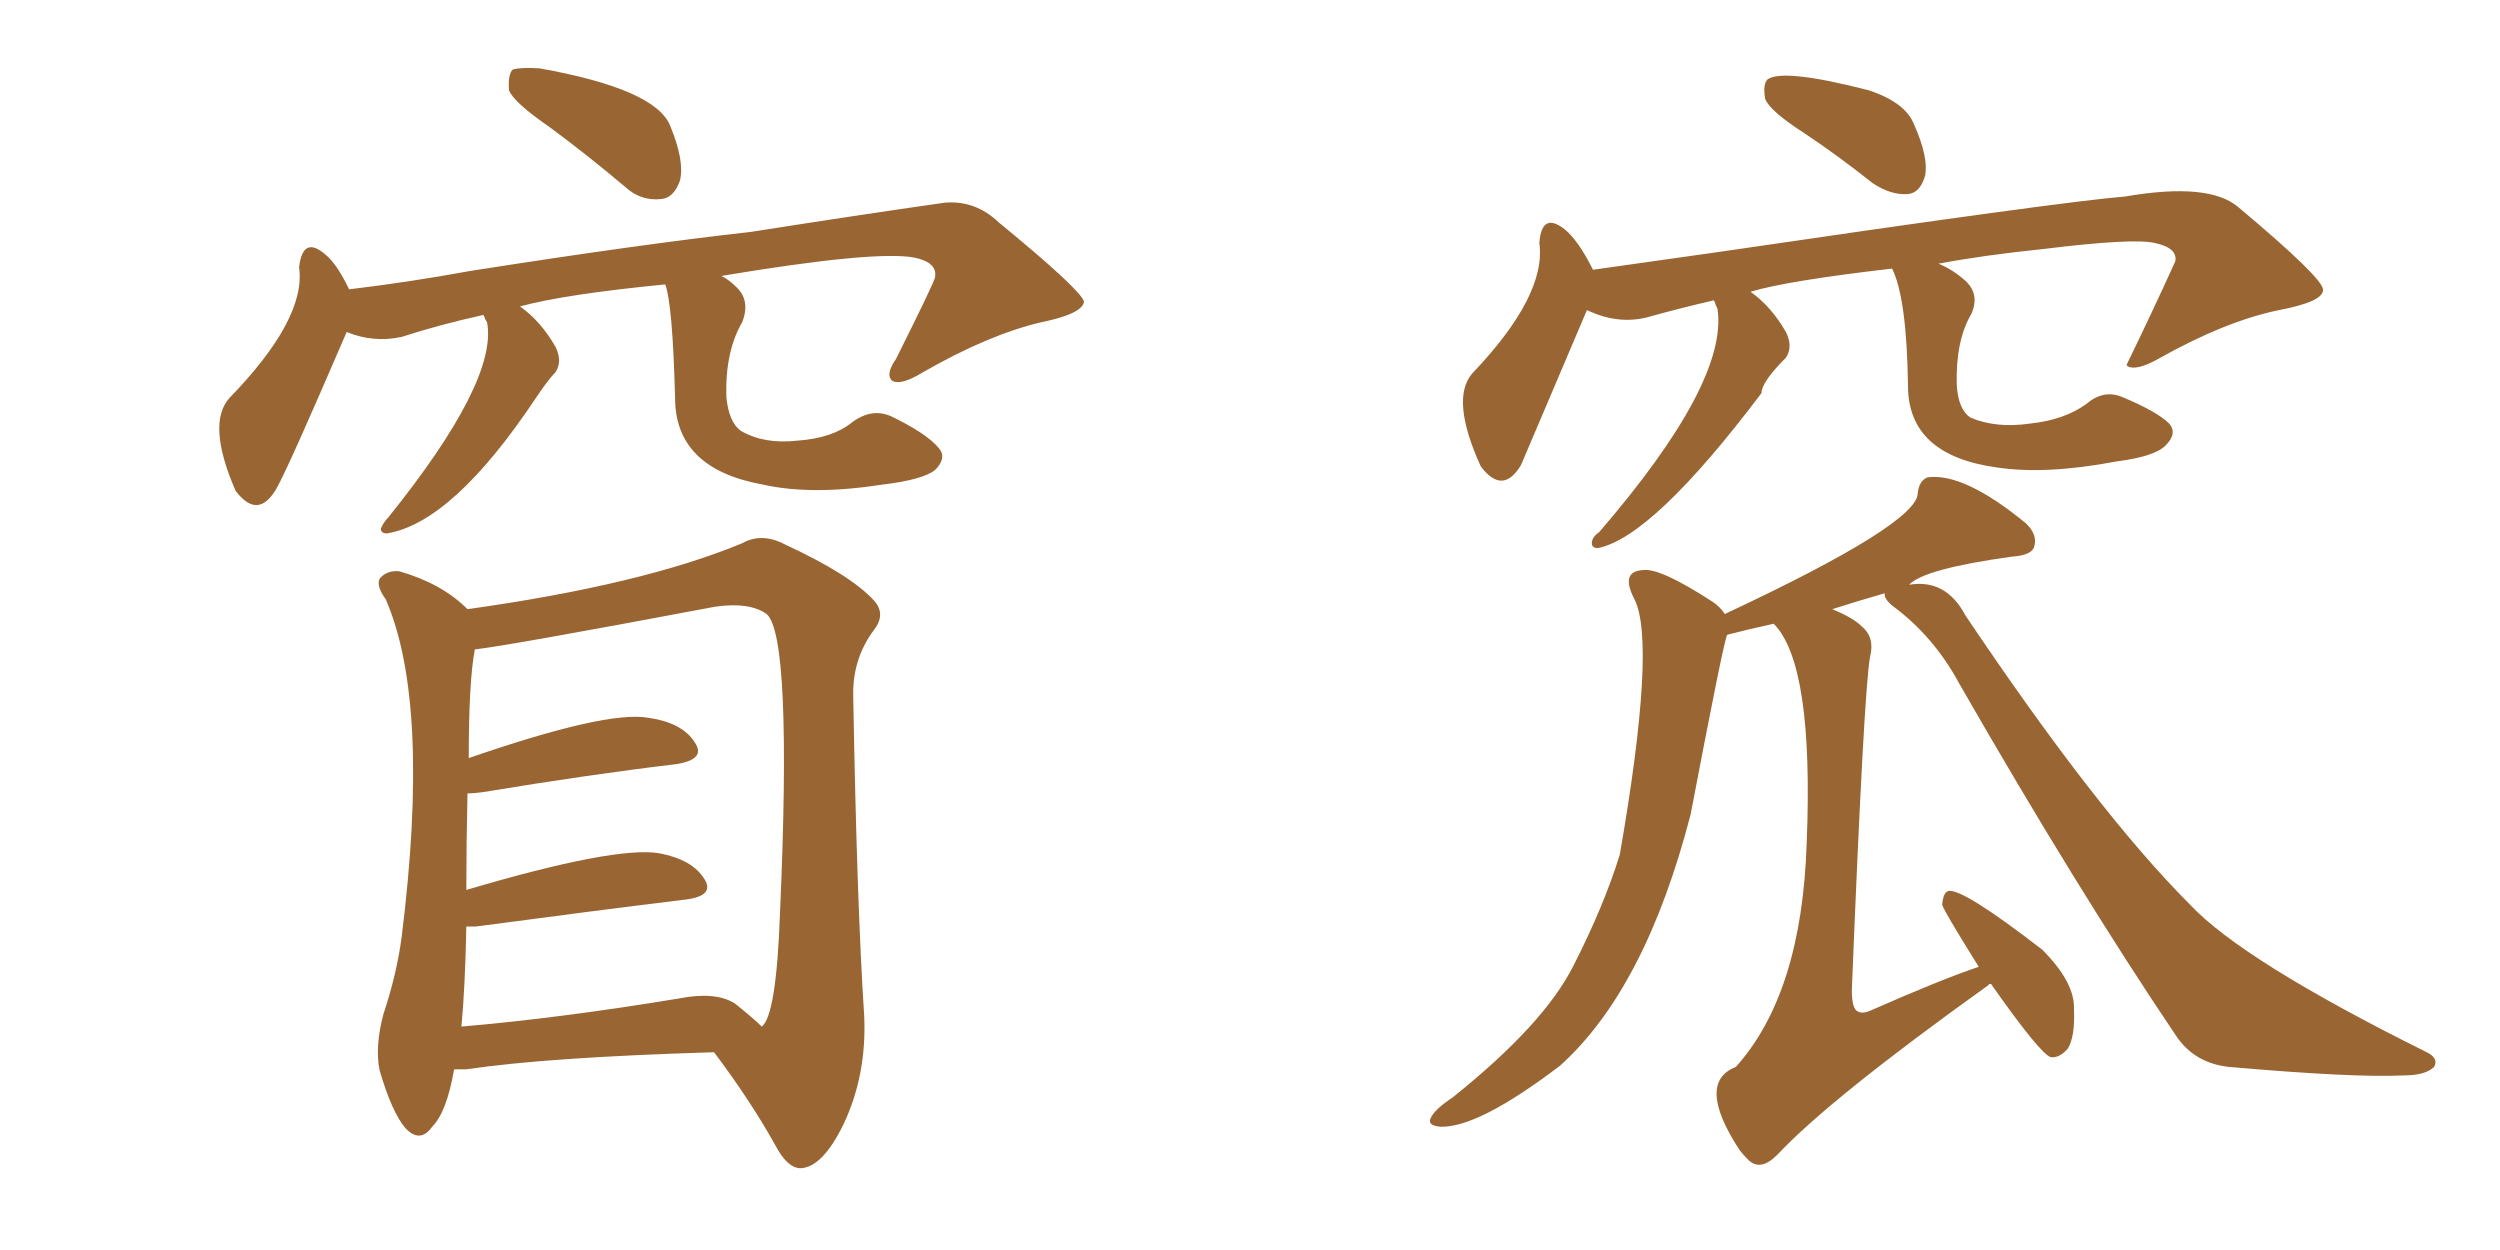 <svg xmlns="http://www.w3.org/2000/svg" xmlns:xlink="http://www.w3.org/1999/xlink" width="300" height="150"><path fill="#996633" padding="10" d="M54.49 128.32L54.49 128.32Q53.61 133.45 51.86 135.21L51.86 135.21Q50.39 137.26 48.63 135.35L48.63 135.35Q47.02 133.45 45.56 128.47L45.56 128.47Q44.97 125.68 46.00 121.73L46.00 121.73Q47.61 116.89 48.19 112.50L48.19 112.50Q51.71 84.38 46.29 71.92L46.29 71.92Q45.12 70.31 45.56 69.43L45.56 69.43Q46.44 68.41 47.90 68.55L47.90 68.55Q53.03 70.02 56.10 73.10L56.10 73.10Q77.05 70.17 89.06 65.19L89.06 65.19Q91.41 63.87 94.19 65.33L94.19 65.33Q102.10 68.99 104.88 72.07L104.88 72.07Q106.35 73.68 104.88 75.59L104.88 75.59Q102.25 79.10 102.39 83.64L102.39 83.64Q102.83 108.69 103.71 122.02L103.71 122.02Q104.00 129.05 101.22 134.91L101.22 134.91Q98.73 140.04 96.09 140.19L96.09 140.19Q94.48 140.19 93.02 137.40L93.02 137.40Q90.09 132.13 85.69 126.27L85.69 126.27Q65.77 126.86 55.96 128.32L55.96 128.32Q55.08 128.32 54.49 128.32ZM88.18 120.41L88.18 120.41Q90.38 122.17 91.41 123.19L91.41 123.19Q93.16 121.88 93.60 109.57L93.60 109.57Q95.07 76.32 91.99 73.68L91.99 73.68Q89.94 72.22 85.84 72.80L85.84 72.80Q60.94 77.49 56.98 77.93L56.98 77.93Q56.25 81.74 56.25 90.97L56.25 90.97Q72.80 85.25 77.78 86.13L77.78 86.13Q81.88 86.72 83.35 89.06L83.35 89.06Q84.81 91.11 81.15 91.70L81.15 91.70Q71.19 92.87 57.86 95.07L57.86 95.07Q56.69 95.21 56.10 95.21L56.10 95.21Q55.96 101.07 55.96 106.79L55.96 106.79Q73.83 101.51 79.10 102.39L79.10 102.39Q83.06 103.13 84.52 105.47L84.52 105.47Q85.84 107.52 82.18 107.96L82.18 107.96Q71.34 109.28 57.13 111.18L57.13 111.18Q56.40 111.18 55.96 111.18L55.96 111.18Q55.81 118.65 55.37 123.19L55.37 123.19Q67.24 122.17 81.45 119.82L81.45 119.82Q85.84 118.95 88.18 120.41ZM65.92 15.23L65.92 15.23Q61.67 12.30 61.08 10.84L61.08 10.84Q60.94 8.94 61.52 8.35L61.52 8.35Q62.40 8.06 64.75 8.20L64.75 8.20Q78.66 10.69 80.42 15.09L80.42 15.09Q82.18 19.34 81.59 21.68L81.59 21.68Q80.86 23.73 79.39 23.88L79.39 23.88Q76.90 24.17 75 22.41L75 22.41Q70.31 18.46 65.92 15.23ZM79.83 34.13L79.83 34.13L79.83 34.13Q67.82 35.30 62.40 36.77L62.40 36.77Q64.89 38.53 66.65 41.60L66.65 41.60Q67.53 43.36 66.65 44.68L66.65 44.68Q65.77 45.56 64.31 47.75L64.31 47.75Q54.35 62.70 46.44 64.01L46.44 64.01Q45.70 64.01 45.70 63.43L45.70 63.43Q46.00 62.70 46.58 62.11L46.58 62.11Q59.77 45.70 58.45 38.67L58.45 38.67Q58.15 38.23 58.15 38.09L58.15 38.09Q58.01 37.79 58.01 37.79L58.01 37.79Q52.73 38.96 48.19 40.43L48.19 40.43Q44.82 41.16 41.60 39.84L41.60 39.84Q34.42 56.54 33.11 58.74L33.11 58.74Q30.91 62.40 28.27 58.89L28.27 58.89Q24.76 50.83 27.54 47.75L27.54 47.75Q36.77 38.23 35.89 32.08L35.89 32.08Q36.33 28.27 38.96 30.47L38.96 30.47Q40.43 31.64 41.89 34.72L41.89 34.72Q49.22 33.84 56.40 32.52L56.40 32.52Q76.90 29.30 90.09 27.83L90.09 27.83Q103.13 25.78 113.38 24.32L113.38 24.32Q117.04 24.02 119.82 26.66L119.82 26.66Q129.64 34.72 130.08 36.18L130.08 36.18Q129.93 37.65 124.95 38.67L124.95 38.67Q118.65 40.14 110.74 44.68L110.74 44.68Q108.11 46.29 107.08 45.70L107.08 45.70Q106.20 44.97 107.52 43.07L107.52 43.07Q112.21 33.69 112.21 33.25L112.21 33.25Q112.50 31.49 109.72 30.91L109.72 30.91Q105.03 30.03 86.57 33.11L86.57 33.11Q87.45 33.54 88.33 34.42L88.33 34.42Q90.09 36.04 89.06 38.67L89.06 38.67Q87.01 42.19 87.16 47.61L87.16 47.61Q87.45 50.68 88.92 51.71L88.92 51.71Q91.70 53.32 95.65 52.88L95.65 52.88Q99.90 52.59 102.25 50.68L102.25 50.68Q104.59 48.93 106.93 49.95L106.93 49.95Q111.18 52.00 112.65 53.76L112.65 53.76Q113.67 54.93 112.21 56.40L112.21 56.40Q110.74 57.57 105.91 58.15L105.91 58.15Q97.41 59.47 91.55 58.15L91.55 58.15Q81.01 56.25 81.01 47.75L81.01 47.75Q80.71 36.47 79.83 34.13ZM226.17 71.19L226.17 71.19Q223.10 72.07 219.87 73.10L219.87 73.10Q222.36 74.12 223.39 75.15L223.39 75.15Q225 76.46 224.41 78.81L224.41 78.81Q223.68 82.62 222.22 118.80L222.22 118.80Q222.22 120.85 222.80 121.29L222.80 121.29Q223.39 121.73 224.41 121.29L224.41 121.29Q233.06 117.48 237.45 116.02L237.45 116.02Q233.06 108.98 233.06 108.54L233.06 108.54Q233.20 107.08 233.79 106.93L233.79 106.93Q235.40 106.49 245.07 113.96L245.07 113.96Q249.02 117.92 248.88 121.14L248.88 121.14Q249.02 124.37 248.14 125.83L248.14 125.83Q247.12 127.00 246.09 126.86L246.09 126.86Q244.78 126.42 238.92 118.07L238.92 118.07Q238.62 118.07 238.62 118.21L238.62 118.21Q219.58 131.84 213.28 138.57L213.28 138.57Q211.23 140.63 209.77 139.16L209.77 139.16Q209.18 138.57 208.74 137.99L208.74 137.99Q203.47 129.93 208.30 128.03L208.30 128.03Q216.21 119.24 216.80 101.22L216.80 101.22Q217.68 79.69 212.84 74.85L212.84 74.85Q209.47 75.59 207.28 76.17L207.28 76.17Q206.98 76.17 202.88 97.71L202.88 97.71Q197.46 118.65 187.21 127.88L187.21 127.88Q177.39 135.35 172.85 135.21L172.85 135.21Q171.24 135.06 171.68 134.18L171.68 134.18Q172.12 133.15 174.32 131.69L174.32 131.69Q185.30 122.90 188.82 115.87L188.82 115.87Q192.48 108.69 194.38 102.54L194.38 102.54Q198.78 77.20 196.14 71.92L196.14 71.92Q194.38 68.55 197.17 68.41L197.17 68.41Q199.22 68.12 205.52 72.22L205.52 72.22Q206.40 72.80 206.98 73.68L206.98 73.68Q230.13 62.84 230.13 59.18L230.13 59.18Q230.27 57.71 231.30 57.28L231.30 57.28Q235.69 56.69 243.16 62.84L243.16 62.84Q244.63 64.31 244.04 65.77L244.04 65.77Q243.60 66.65 241.41 66.80L241.41 66.80Q230.86 68.26 229.10 70.17L229.10 70.17Q233.50 69.43 235.84 73.83L235.84 73.83Q251.66 97.41 262.79 108.54L262.79 108.54Q269.09 115.28 291.21 126.27L291.21 126.27Q292.68 127.00 292.09 128.03L292.09 128.03Q291.06 129.05 288.43 129.05L288.43 129.05Q282.57 129.35 267.48 128.03L267.48 128.03Q263.38 127.59 261.18 124.37L261.18 124.37Q249.32 106.79 235.11 82.03L235.11 82.03Q232.03 76.32 227.05 72.66L227.05 72.66Q226.03 71.78 226.17 71.19ZM216.50 15.97L216.50 15.97Q212.40 13.33 211.82 11.87L211.82 11.87Q211.52 10.11 212.11 9.52L212.11 9.52Q214.01 8.20 224.27 10.84L224.27 10.84Q228.66 12.30 229.69 14.94L229.69 14.94Q231.45 18.90 231.01 21.09L231.01 21.09Q230.42 23.14 228.96 23.29L228.96 23.29Q226.90 23.44 224.71 21.97L224.71 21.97Q220.46 18.60 216.50 15.97ZM227.05 32.23L227.05 32.23L227.05 32.23Q214.45 33.69 210.06 35.01L210.06 35.01Q212.55 36.77 214.31 39.84L214.31 39.84Q215.19 41.60 214.31 42.92L214.31 42.92Q211.38 45.85 211.38 47.17L211.38 47.17Q198.34 64.45 191.75 65.77L191.75 65.77Q191.02 65.77 191.02 65.19L191.02 65.19Q191.02 64.45 191.89 63.87L191.89 63.87Q207.42 45.85 206.10 37.06L206.10 37.06Q205.81 36.47 205.81 36.33L205.81 36.33Q205.66 36.04 205.66 36.04L205.66 36.04Q201.27 37.06 197.61 38.09L197.61 38.09Q194.09 38.96 190.43 37.21L190.43 37.21Q182.96 54.79 182.52 55.81L182.52 55.81Q180.32 59.47 177.69 55.96L177.69 55.96Q174.02 47.90 176.66 44.82L176.66 44.82Q185.60 35.45 184.72 29.15L184.72 29.15Q185.01 25.34 187.79 27.54L187.79 27.54Q189.40 28.86 191.16 32.37L191.16 32.37Q198.49 31.35 205.66 30.32L205.66 30.32Q247.56 24.17 255.03 23.58L255.03 23.58Q265.14 21.83 268.65 24.90L268.65 24.90Q278.61 33.25 278.76 34.72L278.76 34.72Q278.91 36.18 273.49 37.21L273.49 37.21Q267.04 38.53 258.98 43.07L258.98 43.07Q256.35 44.53 255.32 43.95L255.32 43.95Q255.18 43.80 255.18 43.80L255.18 43.80Q258.25 37.50 261.04 31.35L261.04 31.35Q261.33 29.74 258.54 29.15L258.54 29.15Q255.91 28.56 245.21 29.88L245.21 29.88Q238.04 30.62 232.62 31.64L232.62 31.64Q234.38 32.37 235.84 33.69L235.84 33.69Q237.60 35.30 236.57 37.65L236.57 37.65Q234.67 40.87 234.81 46.14L234.81 46.14Q234.96 49.07 236.43 50.10L236.43 50.10Q239.50 51.42 243.60 50.83L243.60 50.83Q247.71 50.39 250.34 48.49L250.34 48.49Q252.39 46.73 254.59 47.61L254.59 47.61Q258.84 49.37 260.30 50.83L260.30 50.83Q261.33 52.00 259.86 53.47L259.86 53.47Q258.54 54.79 254.00 55.37L254.00 55.37Q245.51 56.98 239.65 56.10L239.65 56.10Q228.96 54.64 228.96 46.29L228.96 46.29Q228.81 35.74 227.05 32.23Z"/></svg>